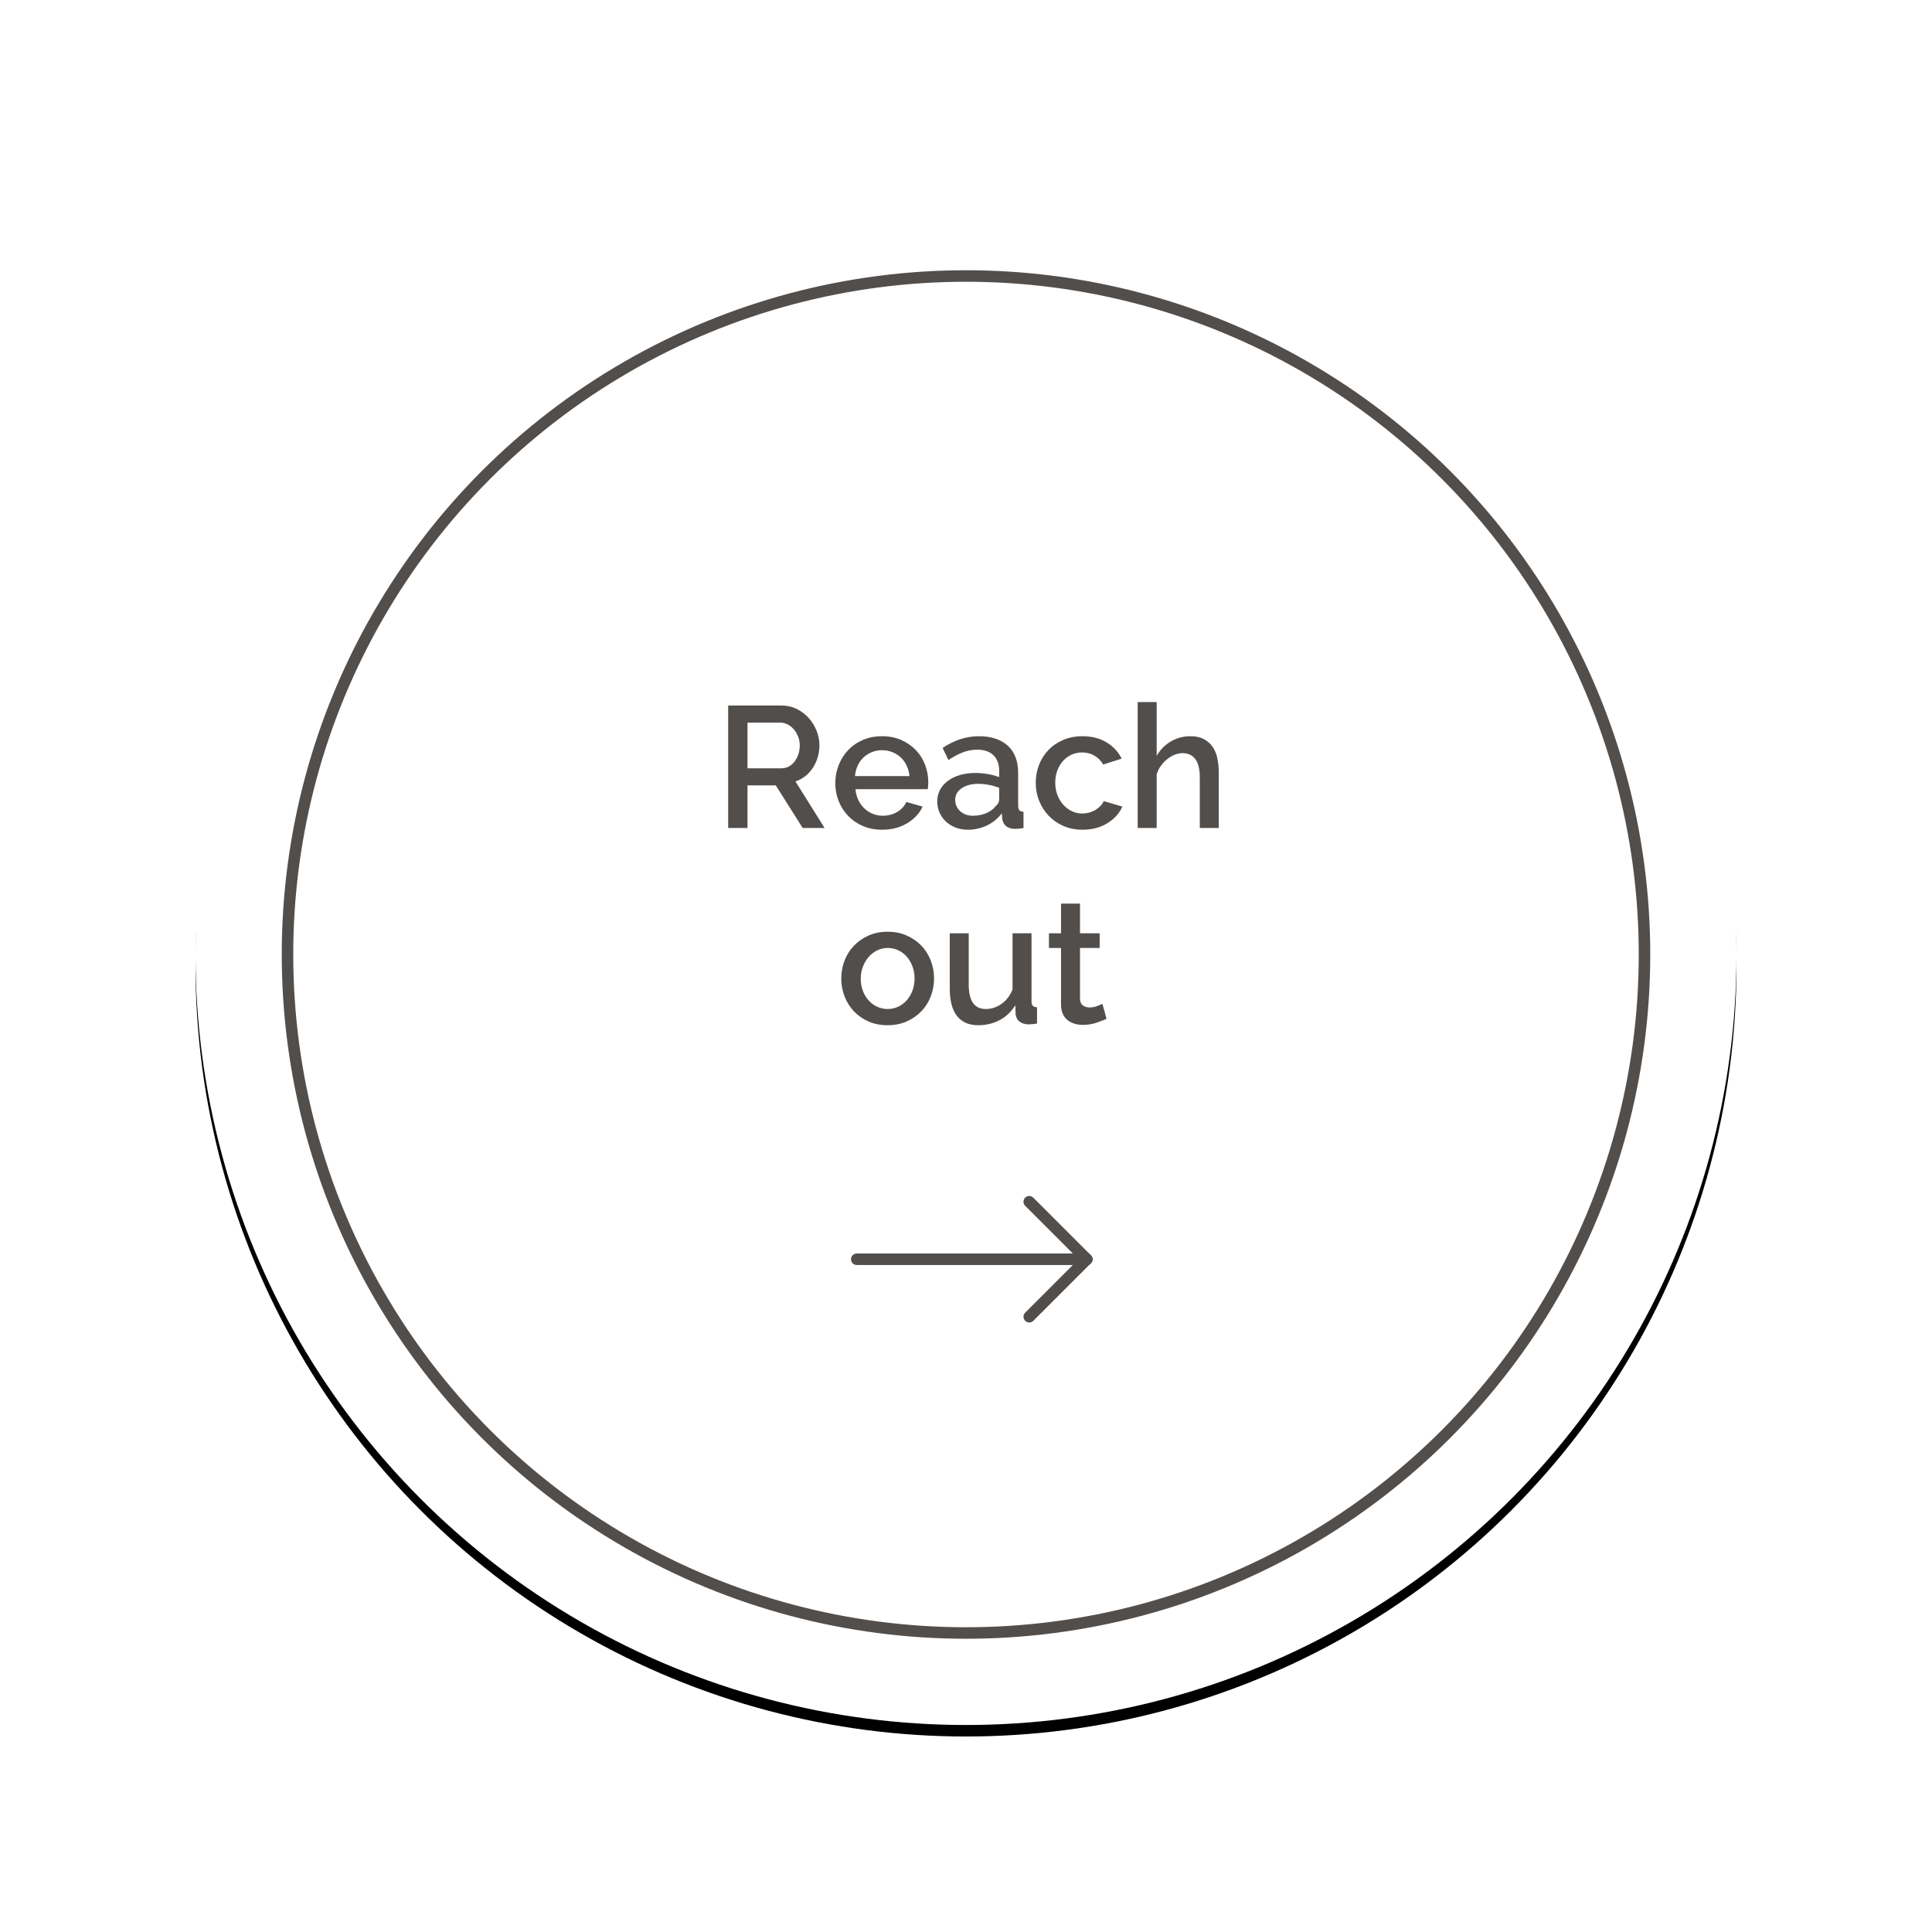 <?xml version="1.0" encoding="UTF-8"?> <svg xmlns="http://www.w3.org/2000/svg" xmlns:xlink="http://www.w3.org/1999/xlink" width="168px" height="168px" viewBox="0 0 168 168"><!-- Generator: Sketch 61 (89581) - https://sketch.com --><title>home-reachout-btn</title><desc>Created with Sketch.</desc><defs><circle id="path-1" cx="67" cy="67" r="67"></circle><filter x="-19.4%" y="-18.7%" width="138.8%" height="138.8%" id="filter-2"><feOffset dx="0" dy="1" in="SourceAlpha" result="shadowOffsetOuter1"></feOffset><feGaussianBlur stdDeviation="8.5" in="shadowOffsetOuter1" result="shadowBlurOuter1"></feGaussianBlur><feColorMatrix values="0 0 0 0 0.323 0 0 0 0 0.306 0 0 0 0 0.295 0 0 0 0.139 0" type="matrix" in="shadowBlurOuter1"></feColorMatrix></filter></defs><g id="Base-Pages" stroke="none" stroke-width="1" fill="none" fill-rule="evenodd"><g id="Home-2" transform="translate(-716, -3325)"><g id="The-RTC-Innovation-Team" transform="translate(0, 2500)"><g id="home-reachout-btn" transform="translate(733, 841)"><g id="Oval"><use fill="black" fill-opacity="1" filter="url(#filter-2)" xlink:href="#path-1"></use><use fill="#FFFFFF" fill-rule="evenodd" xlink:href="#path-1"></use></g><circle id="Oval" stroke="#524E4B" cx="67" cy="67" r="59"></circle><path d="M48,56 L48,52.295 L50.46,52.295 L52.8,56 L54.705,56 L52.17,51.95 C52.48,51.85 52.765,51.697 53.025,51.492 C53.285,51.288 53.505,51.045 53.685,50.765 C53.865,50.485 54.005,50.18 54.105,49.85 C54.205,49.52 54.255,49.175 54.255,48.815 C54.255,48.385 54.172,47.962 54.008,47.547 C53.843,47.133 53.615,46.763 53.325,46.438 C53.035,46.112 52.688,45.85 52.282,45.65 C51.877,45.45 51.435,45.35 50.955,45.35 L50.955,45.35 L46.32,45.35 L46.32,56 L48,56 Z M50.94,50.81 L48,50.81 L48,46.835 L50.85,46.835 C51.07,46.835 51.282,46.888 51.487,46.992 C51.693,47.097 51.873,47.24 52.028,47.42 C52.182,47.6 52.307,47.81 52.403,48.05 C52.498,48.29 52.545,48.545 52.545,48.815 C52.545,49.085 52.505,49.34 52.425,49.58 C52.345,49.82 52.235,50.032 52.095,50.218 C51.955,50.403 51.788,50.547 51.593,50.653 C51.398,50.758 51.18,50.81 50.94,50.81 L50.94,50.81 Z M59.7,56.15 C60.53,56.15 61.258,55.962 61.883,55.587 C62.508,55.212 62.955,54.73 63.225,54.14 L63.225,54.14 L61.815,53.735 C61.735,53.915 61.625,54.08 61.485,54.23 C61.345,54.38 61.185,54.508 61.005,54.612 C60.825,54.718 60.627,54.797 60.413,54.852 C60.197,54.907 59.98,54.935 59.76,54.935 C59.46,54.935 59.172,54.88 58.898,54.77 C58.623,54.66 58.377,54.502 58.163,54.297 C57.947,54.093 57.773,53.85 57.638,53.57 C57.502,53.29 57.42,52.975 57.39,52.625 L57.39,52.625 L63.675,52.625 C63.685,52.555 63.695,52.468 63.705,52.362 C63.715,52.258 63.72,52.145 63.72,52.025 C63.72,51.495 63.627,50.987 63.443,50.502 C63.258,50.017 62.99,49.593 62.64,49.227 C62.29,48.862 61.867,48.57 61.373,48.35 C60.877,48.13 60.325,48.02 59.715,48.02 C59.095,48.02 58.535,48.127 58.035,48.343 C57.535,48.557 57.108,48.852 56.752,49.227 C56.398,49.602 56.123,50.038 55.928,50.532 C55.733,51.028 55.635,51.55 55.635,52.1 C55.635,52.65 55.733,53.17 55.928,53.66 C56.123,54.15 56.398,54.58 56.752,54.95 C57.108,55.32 57.535,55.612 58.035,55.828 C58.535,56.042 59.09,56.15 59.7,56.15 Z M62.085,51.485 L57.345,51.485 C57.375,51.155 57.455,50.85 57.585,50.57 C57.715,50.29 57.885,50.053 58.095,49.858 C58.305,49.663 58.547,49.51 58.822,49.4 C59.097,49.29 59.39,49.235 59.7,49.235 C60.01,49.235 60.305,49.29 60.585,49.4 C60.865,49.51 61.11,49.663 61.32,49.858 C61.53,50.053 61.703,50.29 61.837,50.57 C61.972,50.85 62.055,51.155 62.085,51.485 L62.085,51.485 Z M67.155,56.15 C67.745,56.15 68.297,56.028 68.812,55.782 C69.328,55.538 69.76,55.185 70.11,54.725 L70.11,54.725 L70.155,55.22 C70.195,55.47 70.297,55.67 70.463,55.82 C70.627,55.97 70.87,56.055 71.19,56.075 C71.3,56.075 71.422,56.07 71.558,56.06 C71.692,56.05 71.84,56.03 72,56 L72,56 L72,54.59 C71.83,54.58 71.71,54.535 71.64,54.455 C71.57,54.375 71.535,54.24 71.535,54.05 L71.535,54.05 L71.535,51.215 C71.535,50.185 71.235,49.395 70.635,48.845 C70.035,48.295 69.195,48.02 68.115,48.02 C67.025,48.02 65.975,48.36 64.965,49.04 L64.965,49.04 L65.475,50.09 C65.905,49.8 66.323,49.578 66.728,49.422 C67.132,49.267 67.545,49.19 67.965,49.19 C68.585,49.19 69.06,49.352 69.39,49.678 C69.72,50.002 69.885,50.455 69.885,51.035 L69.885,51.035 L69.885,51.575 C69.595,51.465 69.27,51.377 68.91,51.312 C68.55,51.248 68.185,51.215 67.815,51.215 C67.325,51.215 66.877,51.275 66.472,51.395 C66.067,51.515 65.718,51.685 65.422,51.905 C65.127,52.125 64.9,52.385 64.74,52.685 C64.58,52.985 64.5,53.32 64.5,53.69 C64.5,54.04 64.567,54.365 64.703,54.665 C64.838,54.965 65.022,55.225 65.257,55.445 C65.493,55.665 65.772,55.837 66.097,55.962 C66.422,56.087 66.775,56.15 67.155,56.15 Z M67.605,54.935 C67.155,54.935 66.785,54.803 66.495,54.538 C66.205,54.273 66.06,53.945 66.06,53.555 C66.06,53.135 66.248,52.797 66.623,52.542 C66.998,52.288 67.48,52.16 68.07,52.16 C68.37,52.16 68.677,52.19 68.993,52.25 C69.308,52.31 69.605,52.395 69.885,52.505 L69.885,52.505 L69.885,53.54 C69.885,53.74 69.78,53.93 69.57,54.11 C69.37,54.37 69.093,54.572 68.737,54.718 C68.382,54.862 68.005,54.935 67.605,54.935 Z M77.13,56.15 C77.96,56.15 78.68,55.962 79.29,55.587 C79.9,55.212 80.335,54.73 80.595,54.14 L80.595,54.14 L78.975,53.66 C78.915,53.81 78.823,53.95 78.698,54.08 C78.573,54.21 78.427,54.325 78.263,54.425 C78.097,54.525 77.915,54.602 77.715,54.657 C77.515,54.712 77.315,54.74 77.115,54.74 C76.795,54.74 76.493,54.672 76.207,54.538 C75.922,54.403 75.672,54.215 75.457,53.975 C75.243,53.735 75.073,53.453 74.948,53.127 C74.823,52.803 74.76,52.45 74.76,52.07 C74.76,51.68 74.82,51.325 74.94,51.005 C75.06,50.685 75.225,50.407 75.435,50.172 C75.645,49.938 75.892,49.755 76.177,49.625 C76.463,49.495 76.77,49.43 77.1,49.43 C77.49,49.43 77.845,49.523 78.165,49.708 C78.485,49.892 78.74,50.15 78.93,50.48 L78.93,50.48 L80.535,49.97 C80.245,49.38 79.808,48.907 79.222,48.553 C78.638,48.197 77.94,48.02 77.13,48.02 C76.51,48.02 75.95,48.127 75.45,48.343 C74.95,48.557 74.522,48.85 74.168,49.22 C73.812,49.59 73.54,50.02 73.35,50.51 C73.16,51 73.065,51.52 73.065,52.07 C73.065,52.62 73.162,53.14 73.358,53.63 C73.552,54.12 73.828,54.553 74.183,54.928 C74.537,55.303 74.965,55.6 75.465,55.82 C75.965,56.04 76.52,56.15 77.13,56.15 Z M83.58,56 L83.58,51.335 C83.66,51.065 83.782,50.818 83.948,50.593 C84.112,50.367 84.297,50.172 84.502,50.008 C84.707,49.843 84.925,49.715 85.155,49.625 C85.385,49.535 85.61,49.49 85.83,49.49 C86.31,49.49 86.68,49.663 86.94,50.008 C87.2,50.352 87.33,50.885 87.33,51.605 L87.33,51.605 L87.33,56 L88.98,56 L88.98,51.215 C88.98,50.785 88.942,50.377 88.868,49.992 C88.793,49.608 88.66,49.27 88.47,48.98 C88.28,48.69 88.025,48.458 87.705,48.282 C87.385,48.108 86.985,48.02 86.505,48.02 C85.895,48.02 85.332,48.17 84.817,48.47 C84.302,48.77 83.89,49.19 83.58,49.73 L83.58,49.73 L83.58,45.05 L81.93,45.05 L81.93,56 L83.58,56 Z M60.188,73.15 C60.797,73.15 61.35,73.04 61.845,72.82 C62.34,72.6 62.765,72.305 63.12,71.935 C63.475,71.565 63.748,71.132 63.938,70.638 C64.127,70.142 64.222,69.625 64.222,69.085 C64.222,68.545 64.127,68.028 63.938,67.532 C63.748,67.037 63.475,66.605 63.12,66.235 C62.765,65.865 62.34,65.57 61.845,65.35 C61.35,65.13 60.797,65.02 60.188,65.02 C59.578,65.02 59.025,65.13 58.53,65.35 C58.035,65.57 57.61,65.865 57.255,66.235 C56.9,66.605 56.627,67.037 56.438,67.532 C56.248,68.028 56.153,68.545 56.153,69.085 C56.153,69.625 56.248,70.142 56.438,70.638 C56.627,71.132 56.898,71.565 57.248,71.935 C57.597,72.305 58.02,72.6 58.515,72.82 C59.01,73.04 59.568,73.15 60.188,73.15 Z M60.188,71.74 C59.858,71.74 59.55,71.672 59.265,71.537 C58.98,71.403 58.733,71.218 58.523,70.983 C58.312,70.748 58.148,70.47 58.028,70.15 C57.907,69.83 57.847,69.48 57.847,69.1 C57.847,68.73 57.91,68.382 58.035,68.058 C58.16,67.733 58.328,67.45 58.538,67.21 C58.748,66.97 58.995,66.78 59.28,66.64 C59.565,66.5 59.867,66.43 60.188,66.43 C60.517,66.43 60.825,66.498 61.11,66.632 C61.395,66.767 61.642,66.955 61.852,67.195 C62.062,67.435 62.227,67.718 62.347,68.043 C62.468,68.368 62.528,68.715 62.528,69.085 C62.528,69.465 62.468,69.815 62.347,70.135 C62.227,70.455 62.062,70.735 61.852,70.975 C61.642,71.215 61.395,71.403 61.11,71.537 C60.825,71.672 60.517,71.74 60.188,71.74 Z M68.062,73.15 C68.743,73.15 69.362,73.002 69.922,72.707 C70.483,72.412 70.938,71.98 71.287,71.41 L71.287,71.41 L71.317,72.22 C71.397,72.74 71.748,73.025 72.368,73.075 C72.468,73.075 72.582,73.07 72.713,73.06 C72.843,73.05 72.998,73.03 73.177,73 L73.177,73 L73.177,71.59 C72.998,71.58 72.873,71.535 72.802,71.455 C72.733,71.375 72.698,71.24 72.698,71.05 L72.698,71.05 L72.698,65.155 L71.047,65.155 L71.047,70.045 C70.817,70.595 70.493,71.015 70.073,71.305 C69.653,71.595 69.203,71.74 68.722,71.74 C67.733,71.74 67.237,71.035 67.237,69.625 L67.237,69.625 L67.237,65.155 L65.588,65.155 L65.588,69.955 C65.588,71.015 65.797,71.812 66.218,72.347 C66.638,72.882 67.252,73.15 68.062,73.15 Z M77.153,73.12 C77.582,73.12 77.98,73.058 78.345,72.933 C78.71,72.808 79.002,72.695 79.222,72.595 L79.222,72.595 L78.862,71.29 C78.763,71.34 78.608,71.405 78.397,71.485 C78.188,71.565 77.968,71.605 77.737,71.605 C77.507,71.605 77.312,71.543 77.153,71.418 C76.993,71.293 76.912,71.09 76.912,70.81 L76.912,70.81 L76.912,66.43 L78.623,66.43 L78.623,65.155 L76.912,65.155 L76.912,62.575 L75.263,62.575 L75.263,65.155 L74.213,65.155 L74.213,66.43 L75.263,66.43 L75.263,71.335 C75.263,71.655 75.312,71.927 75.412,72.153 C75.513,72.377 75.65,72.56 75.825,72.7 C76,72.84 76.2,72.945 76.425,73.015 C76.65,73.085 76.892,73.12 77.153,73.12 Z" id="Reachout" fill="#524E4B" fill-rule="nonzero"></path><g id="bd-arrow-r1" transform="translate(57, 88)" stroke="#524E4B" stroke-linecap="round" stroke-linejoin="round"><line x1="0.5" y1="5.5" x2="20.5" y2="5.5" id="Line-4" transform="translate(10.5, 5.5) rotate(-180) translate(-10.5, -5.5) "></line><line x1="15.5" y1="10.5" x2="20.5" y2="5.5" id="Line-4" transform="translate(18, 8) rotate(-180) translate(-18, -8) "></line><line x1="15.5" y1="5.5" x2="20.5" y2="0.5" id="Line-4" transform="translate(18, 3) scale(1, -1) rotate(180) translate(-18, -3) "></line></g></g></g></g></g></svg> 